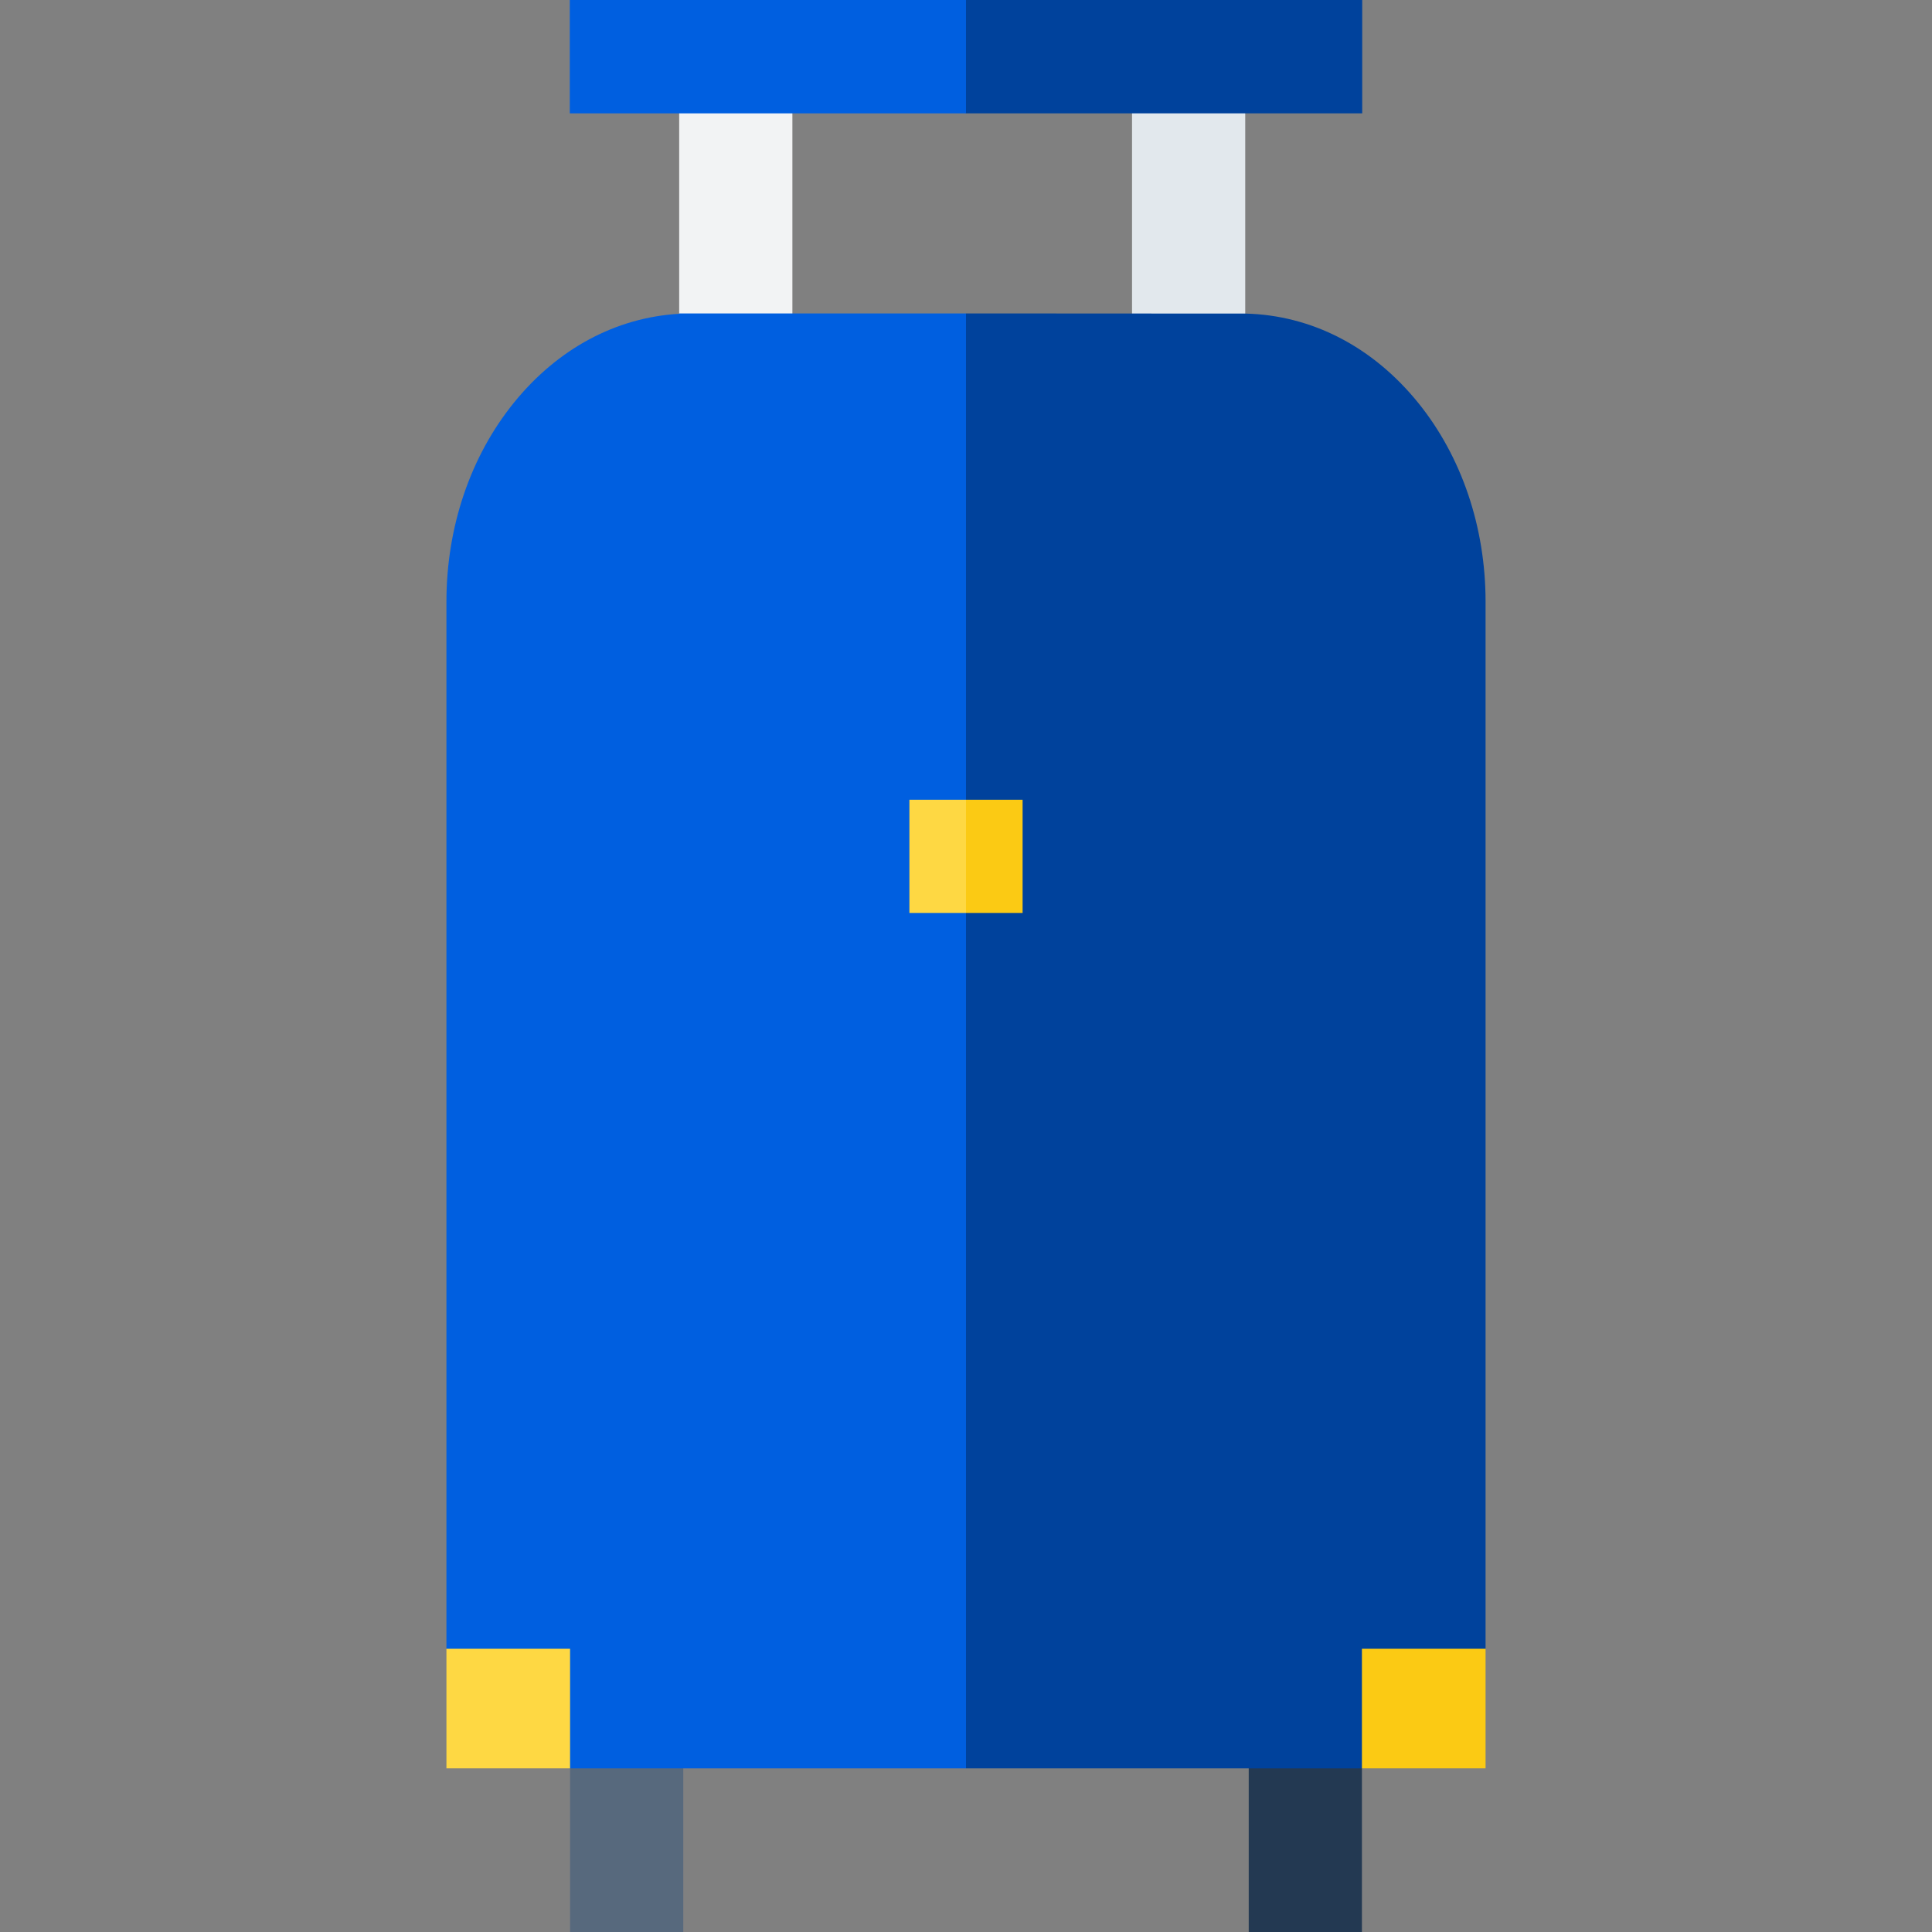 <svg id="Capa_1" enable-background="new 0 0 512 512" height="512" viewBox="0 0 512 512" width="512" xmlns="http://www.w3.org/2000/svg"><rect x="0" y="0" width="512" height="512" fill="#808080" stroke="none"/><g><g><path d="m330.925 455.51h30v56.49h-30z" fill="#233952"/><path d="m151.075 455.511h30v56.489h-30z" fill="#57697d"/></g><g><path d="m300 23.85h30v6.19h-30z" fill="#00429c"/><g><path d="m300 23.85h30v66.04h-30z" fill="#e2e8ed"/><path d="m179.99 23.851h30v66.043h-30z" fill="#f2f3f4"/></g><g><path d="m361 0v30.04h-105l-14.915-15.02 14.915-15.02z" fill="#00429c"/><path d="m151 0h105v15.02 15.02h-105z" fill="#005fe0"/></g></g><g><g><path d="m393.69 159.43v277.51l-32.765 31.69h-104.925l-64.617-188.864 64.617-196.706 74 .04c17.53.4 33.76 8.74 45.82 23.63 11.52 14.23 17.87 32.95 17.87 52.7z" fill="#00429c"/><path d="m151.075 468.63h104.925v-385.57h-76.02v.1c-16.76.97-32.21 9.25-43.8 23.57-11.52 14.23-17.87 32.95-17.87 52.7v277.51z" fill="#005fe0"/></g><g><path d="m241 211.94h15v30h-15z" fill="#fed843"/><path d="m256 211.94h15v30h-15z" fill="#fbca14"/></g><path d="m118.31 436.94h32.765v31.69h-32.765z" fill="#fed843"/><path d="m360.925 436.94h32.765v31.69h-32.765z" fill="#fbca14"/></g></g></svg>